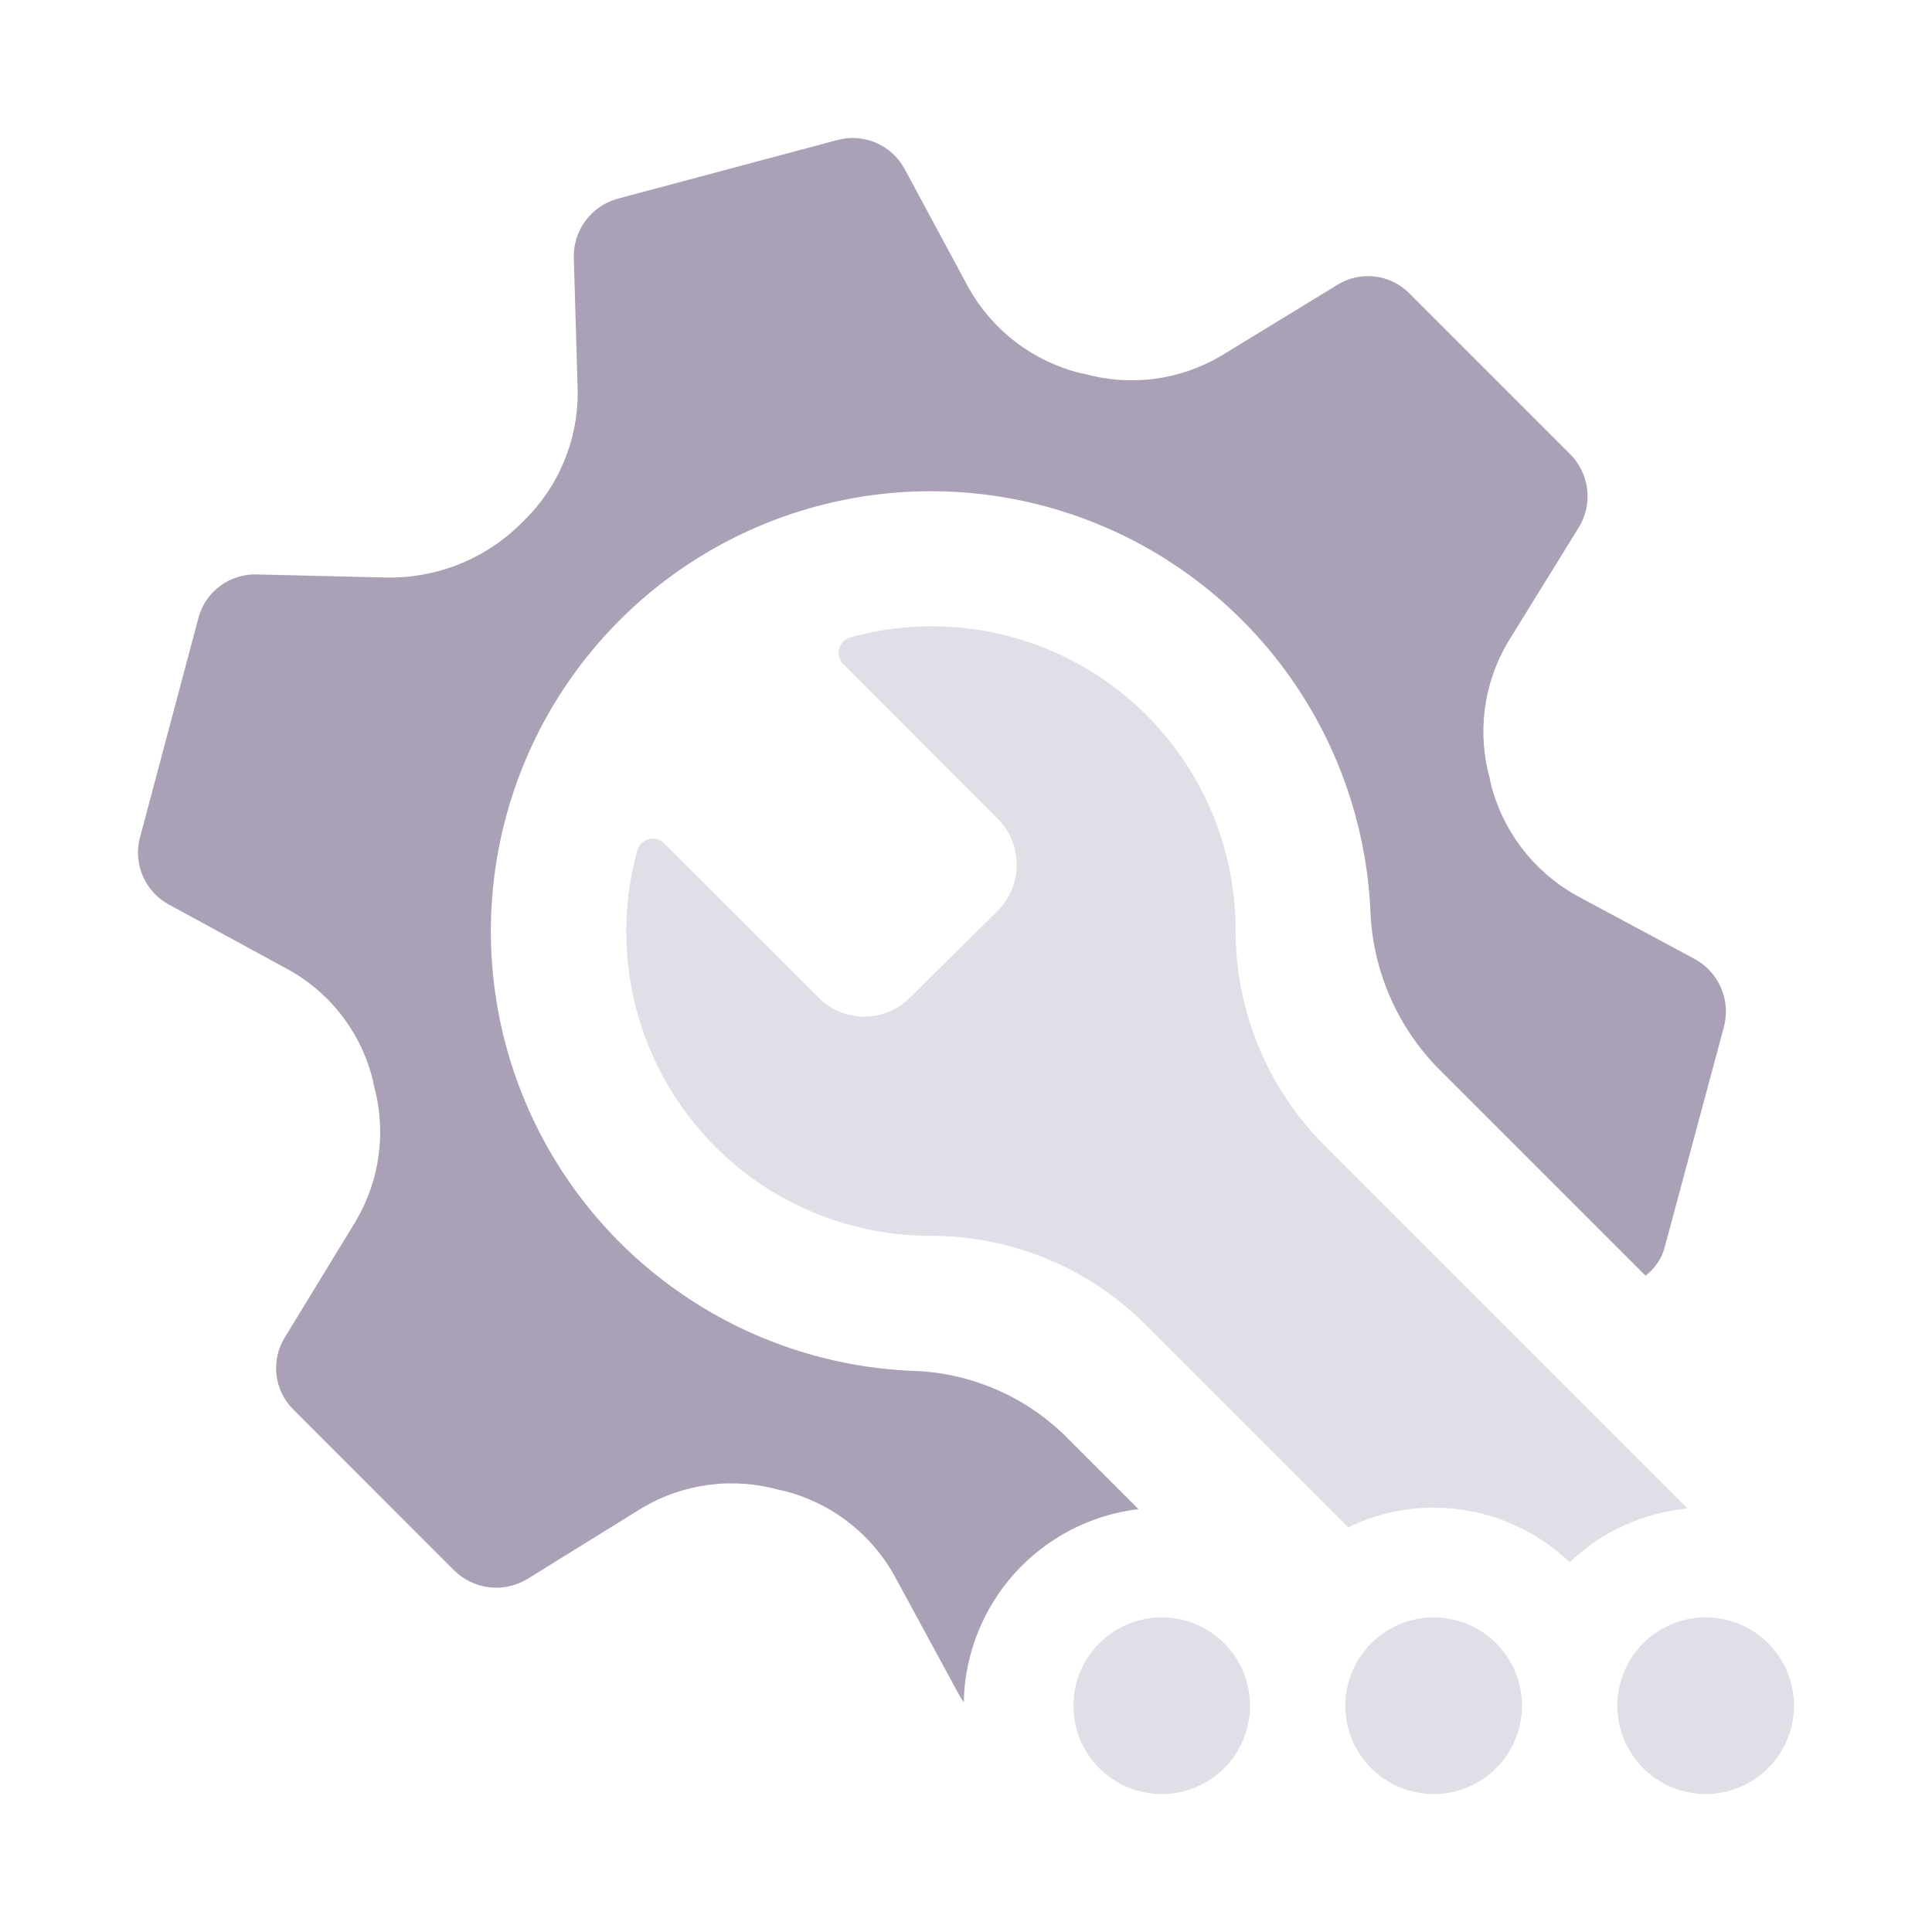<svg width="60" height="60" viewBox="0 0 60 60" fill="none" xmlns="http://www.w3.org/2000/svg">
<path d="M33.233 44.744C31.986 43.447 30.292 42.673 28.495 42.579C25.831 42.498 23.249 41.641 21.067 40.111C18.885 38.582 17.197 36.448 16.212 33.971C15.227 31.495 14.988 28.785 15.523 26.175C16.058 23.564 17.346 21.167 19.226 19.279C21.106 17.39 23.497 16.093 26.106 15.546C28.714 14.999 31.425 15.227 33.906 16.201C36.386 17.175 38.527 18.854 40.066 21.029C41.605 23.205 42.474 25.783 42.566 28.447C42.678 30.304 43.485 32.052 44.827 33.341L51.104 39.618C51.407 39.389 51.621 39.062 51.71 38.692L53.541 31.878C53.644 31.477 53.611 31.052 53.446 30.672C53.28 30.292 52.993 29.979 52.629 29.781L48.925 27.793C48.272 27.422 47.701 26.921 47.248 26.322C46.795 25.723 46.469 25.037 46.29 24.307C46.29 24.287 46.277 24.246 46.277 24.219C46.074 23.506 46.018 22.76 46.112 22.025C46.207 21.29 46.451 20.582 46.828 19.944L49.041 16.363C49.252 16.01 49.34 15.598 49.291 15.19C49.241 14.782 49.058 14.402 48.769 14.11L43.772 9.113C43.484 8.821 43.105 8.635 42.698 8.587C42.291 8.539 41.88 8.63 41.532 8.847L37.931 11.046C37.293 11.425 36.585 11.669 35.85 11.765C35.115 11.861 34.368 11.806 33.655 11.604C33.634 11.604 33.593 11.591 33.566 11.591C32.837 11.411 32.152 11.084 31.553 10.63C30.955 10.175 30.456 9.603 30.087 8.949L28.093 5.246C27.897 4.884 27.585 4.598 27.207 4.435C26.829 4.272 26.407 4.241 26.01 4.347L19.182 6.171C18.783 6.28 18.432 6.52 18.185 6.852C17.938 7.184 17.809 7.589 17.82 8.003L17.942 12.183C17.944 12.932 17.795 13.675 17.502 14.365C17.21 15.055 16.781 15.679 16.241 16.199L16.213 16.227L16.199 16.24C15.645 16.796 14.982 17.232 14.253 17.524C13.524 17.815 12.743 17.955 11.958 17.935L7.99 17.84C7.579 17.824 7.174 17.948 6.843 18.192C6.511 18.435 6.272 18.784 6.165 19.181L4.347 26.009C4.241 26.407 4.272 26.829 4.435 27.207C4.598 27.585 4.884 27.897 5.246 28.092L8.935 30.101C9.594 30.462 10.17 30.957 10.626 31.554C11.082 32.15 11.408 32.836 11.584 33.566C11.584 33.593 11.598 33.634 11.598 33.661C11.801 34.373 11.857 35.118 11.762 35.852C11.667 36.586 11.423 37.293 11.046 37.93L8.847 41.531C8.631 41.879 8.539 42.29 8.586 42.696C8.633 43.103 8.816 43.482 9.106 43.771L14.102 48.768C14.395 49.058 14.776 49.243 15.185 49.293C15.594 49.344 16.008 49.257 16.363 49.047L19.944 46.828C20.582 46.45 21.29 46.207 22.025 46.112C22.76 46.017 23.506 46.073 24.219 46.276C24.247 46.276 24.281 46.29 24.308 46.29C25.037 46.469 25.722 46.796 26.32 47.252C26.917 47.708 27.414 48.282 27.779 48.938L29.781 52.628C29.827 52.71 29.877 52.789 29.931 52.866C29.958 51.38 30.523 49.953 31.52 48.851C32.517 47.748 33.88 47.044 35.357 46.868L33.233 44.744Z" fill="#AAA1B7"/>
<path d="M41.157 35.596C39.384 33.833 38.383 31.438 38.373 28.938C38.381 27.48 38.052 26.041 37.41 24.732C36.769 23.424 35.833 22.281 34.677 21.395C33.52 20.509 32.173 19.902 30.743 19.623C29.312 19.345 27.837 19.401 26.432 19.788C26.345 19.809 26.265 19.852 26.201 19.914C26.136 19.976 26.089 20.054 26.065 20.14C26.041 20.226 26.04 20.317 26.063 20.404C26.085 20.49 26.13 20.569 26.194 20.632L30.993 25.432C31.366 25.811 31.575 26.322 31.575 26.855C31.575 27.387 31.366 27.898 30.993 28.277L28.263 30.98C28.077 31.168 27.855 31.317 27.611 31.419C27.367 31.52 27.105 31.573 26.84 31.573C26.576 31.573 26.314 31.52 26.07 31.419C25.826 31.317 25.604 31.168 25.418 30.98L20.631 26.194C20.568 26.131 20.489 26.085 20.402 26.063C20.316 26.04 20.225 26.041 20.139 26.065C20.053 26.09 19.975 26.136 19.913 26.201C19.851 26.265 19.808 26.345 19.787 26.432C19.401 27.838 19.345 29.313 19.624 30.744C19.903 32.174 20.509 33.521 21.395 34.678C22.281 35.835 23.423 36.772 24.732 37.414C26.04 38.056 27.479 38.387 28.936 38.38C30.174 38.382 31.4 38.629 32.542 39.105C33.685 39.582 34.722 40.279 35.595 41.157L41.872 47.435C42.698 47.029 43.606 46.819 44.527 46.822C46.099 46.822 47.611 47.429 48.747 48.517C49.746 47.565 51.036 46.977 52.41 46.849L41.157 35.596ZM52.971 50.229C52.428 50.229 51.898 50.39 51.447 50.691C50.996 50.992 50.645 51.421 50.437 51.922C50.229 52.423 50.175 52.974 50.281 53.507C50.387 54.039 50.648 54.527 51.031 54.911C51.415 55.294 51.904 55.556 52.436 55.661C52.968 55.767 53.519 55.713 54.02 55.505C54.522 55.298 54.95 54.946 55.251 54.495C55.553 54.044 55.714 53.514 55.714 52.971C55.714 52.244 55.425 51.546 54.91 51.032C54.396 50.518 53.698 50.229 52.971 50.229Z" fill="#E2DEE8"/>
<path d="M44.524 55.716C46.039 55.716 47.267 54.488 47.267 52.973C47.267 51.458 46.039 50.23 44.524 50.23C43.009 50.23 41.781 51.458 41.781 52.973C41.781 54.488 43.009 55.716 44.524 55.716Z" fill="#E2DEE8"/>
<path d="M36.079 55.716C37.593 55.716 38.821 54.488 38.821 52.973C38.821 51.458 37.593 50.23 36.079 50.23C34.564 50.23 33.336 51.458 33.336 52.973C33.336 54.488 34.564 55.716 36.079 55.716Z" fill="#E2DEE8"/>
</svg>
